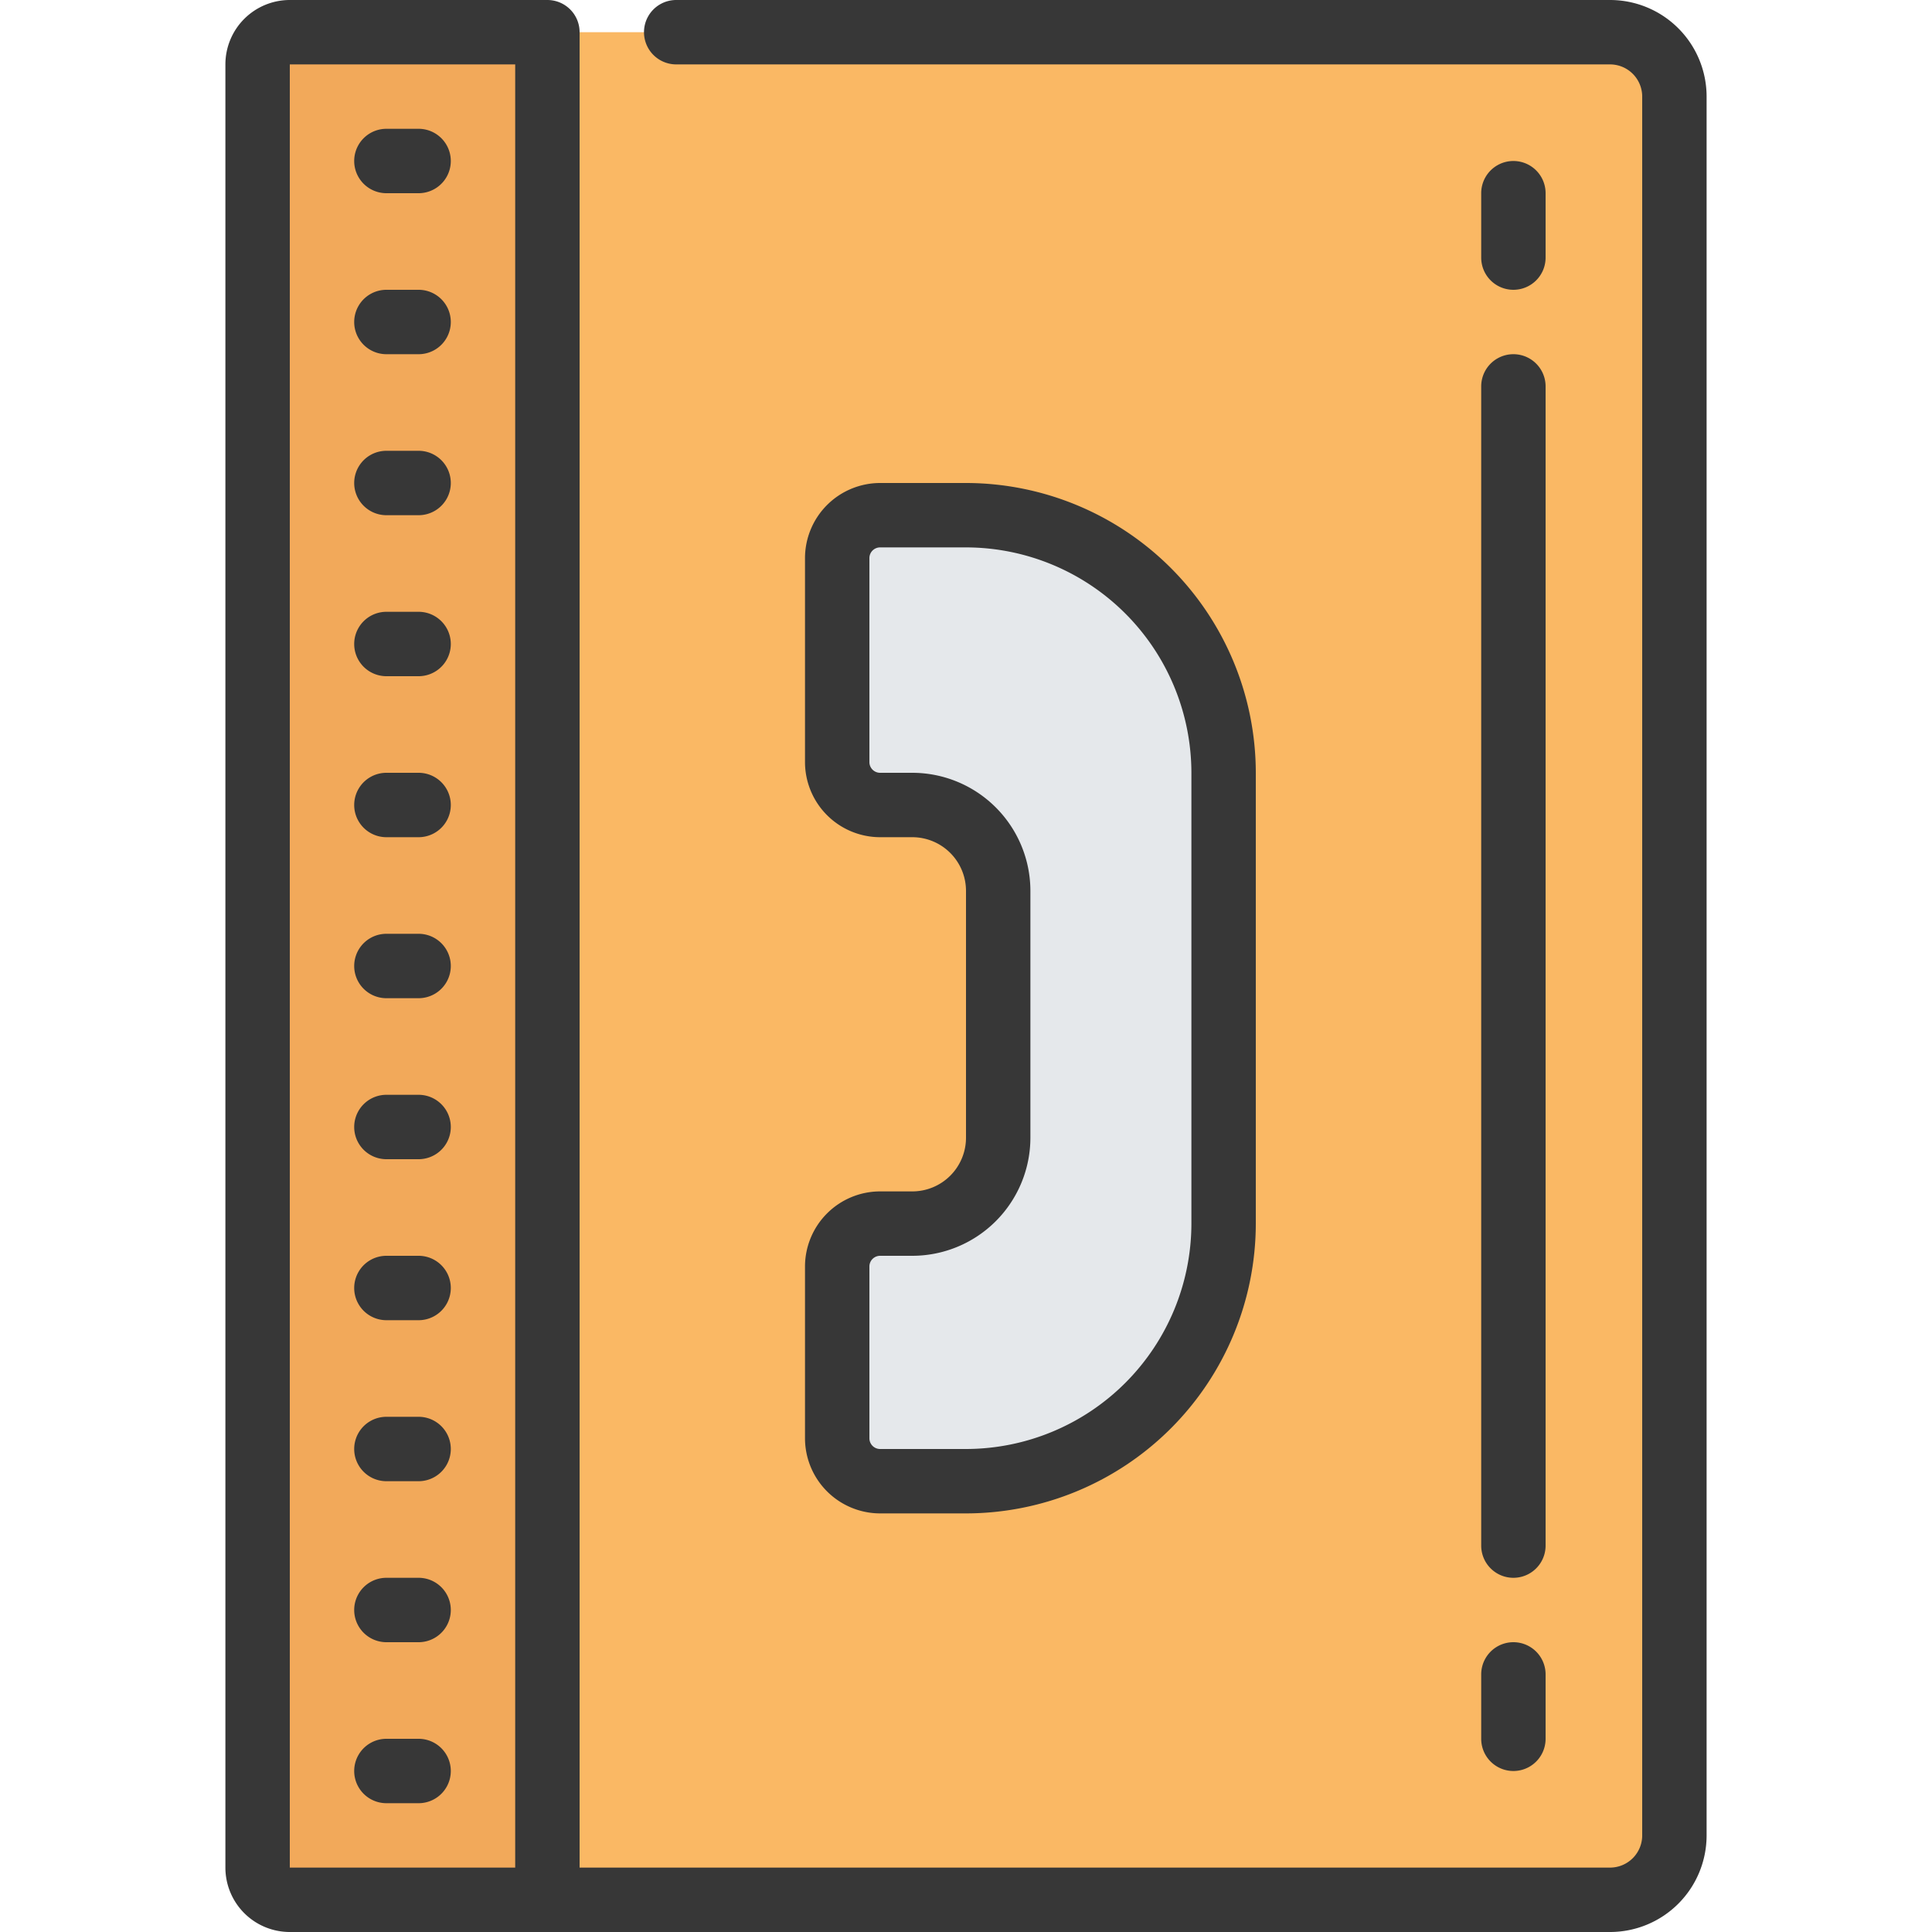 <svg id="Icons" xmlns="http://www.w3.org/2000/svg" viewBox="0 0 60 60"><defs><style>.cls-1{fill:#fab864;}.cls-2{fill:#f2a95a;}.cls-3{fill:#e5e8eb;}.cls-4{fill:#373737;}</style></defs><title>028 - Contact Book</title><path class="cls-1" d="M52,3V57a2,2,0,0,1-2,2H17V1H50A2,2,0,0,1,52,3Z"/><path class="cls-2" d="M17,1V59H9a1,1,0,0,1-1-1V2A1,1,0,0,1,9,1Z"/><path class="cls-3" d="M30,46H27.333A1.333,1.333,0,0,1,26,44.667V39.333A1.333,1.333,0,0,1,27.333,38h1A2.667,2.667,0,0,0,31,35.333V27.667A2.667,2.667,0,0,0,28.333,25h-1A1.333,1.333,0,0,1,26,23.667V17.333A1.333,1.333,0,0,1,27.333,16H30a8,8,0,0,1,8,8V38A8,8,0,0,1,30,46Z"/><path class="cls-4" d="M50,0H21a1,1,0,0,0,0,2H50a1,1,0,0,1,1,1V57a1,1,0,0,1-1,1H18V1a1,1,0,0,0-1-1H9A2,2,0,0,0,7,2V58a2,2,0,0,0,2,2H50a3,3,0,0,0,3-3V3A3,3,0,0,0,50,0ZM9,2h7V58H9Z"/><path class="cls-4" d="M28.333,37h-1A2.336,2.336,0,0,0,25,39.333v5.334A2.336,2.336,0,0,0,27.333,47H30a9.01,9.01,0,0,0,9-9V24a9.01,9.01,0,0,0-9-9H27.333A2.336,2.336,0,0,0,25,17.333v6.334A2.336,2.336,0,0,0,27.333,26h1A1.669,1.669,0,0,1,30,27.667v7.666A1.668,1.668,0,0,1,28.333,37Zm0-13h-1A.333.333,0,0,1,27,23.667V17.333A.333.333,0,0,1,27.333,17H30a7.009,7.009,0,0,1,7,7V38a7.009,7.009,0,0,1-7,7H27.333A.333.333,0,0,1,27,44.667V39.333A.333.333,0,0,1,27.333,39h1A3.671,3.671,0,0,0,32,35.333V27.667A3.671,3.671,0,0,0,28.333,24Z"/><path class="cls-4" d="M46,54a1,1,0,0,0,2,0V52a1,1,0,0,0-2,0Z"/><path class="cls-4" d="M46,48a1,1,0,0,0,2,0V12a1,1,0,0,0-2,0Z"/><path class="cls-4" d="M47,9a1,1,0,0,0,1-1V6a1,1,0,0,0-2,0V8A1,1,0,0,0,47,9Z"/><path class="cls-4" d="M13,4H12a1,1,0,0,0,0,2h1a1,1,0,0,0,0-2Z"/><path class="cls-4" d="M13,9H12a1,1,0,0,0,0,2h1a1,1,0,0,0,0-2Z"/><path class="cls-4" d="M13,14H12a1,1,0,0,0,0,2h1a1,1,0,0,0,0-2Z"/><path class="cls-4" d="M13,19H12a1,1,0,0,0,0,2h1a1,1,0,0,0,0-2Z"/><path class="cls-4" d="M13,24H12a1,1,0,0,0,0,2h1a1,1,0,0,0,0-2Z"/><path class="cls-4" d="M13,29H12a1,1,0,0,0,0,2h1a1,1,0,0,0,0-2Z"/><path class="cls-4" d="M13,34H12a1,1,0,0,0,0,2h1a1,1,0,0,0,0-2Z"/><path class="cls-4" d="M13,39H12a1,1,0,0,0,0,2h1a1,1,0,0,0,0-2Z"/><path class="cls-4" d="M13,44H12a1,1,0,0,0,0,2h1a1,1,0,0,0,0-2Z"/><path class="cls-4" d="M13,49H12a1,1,0,0,0,0,2h1a1,1,0,0,0,0-2Z"/><path class="cls-4" d="M13,54H12a1,1,0,0,0,0,2h1a1,1,0,0,0,0-2Z"/></svg>